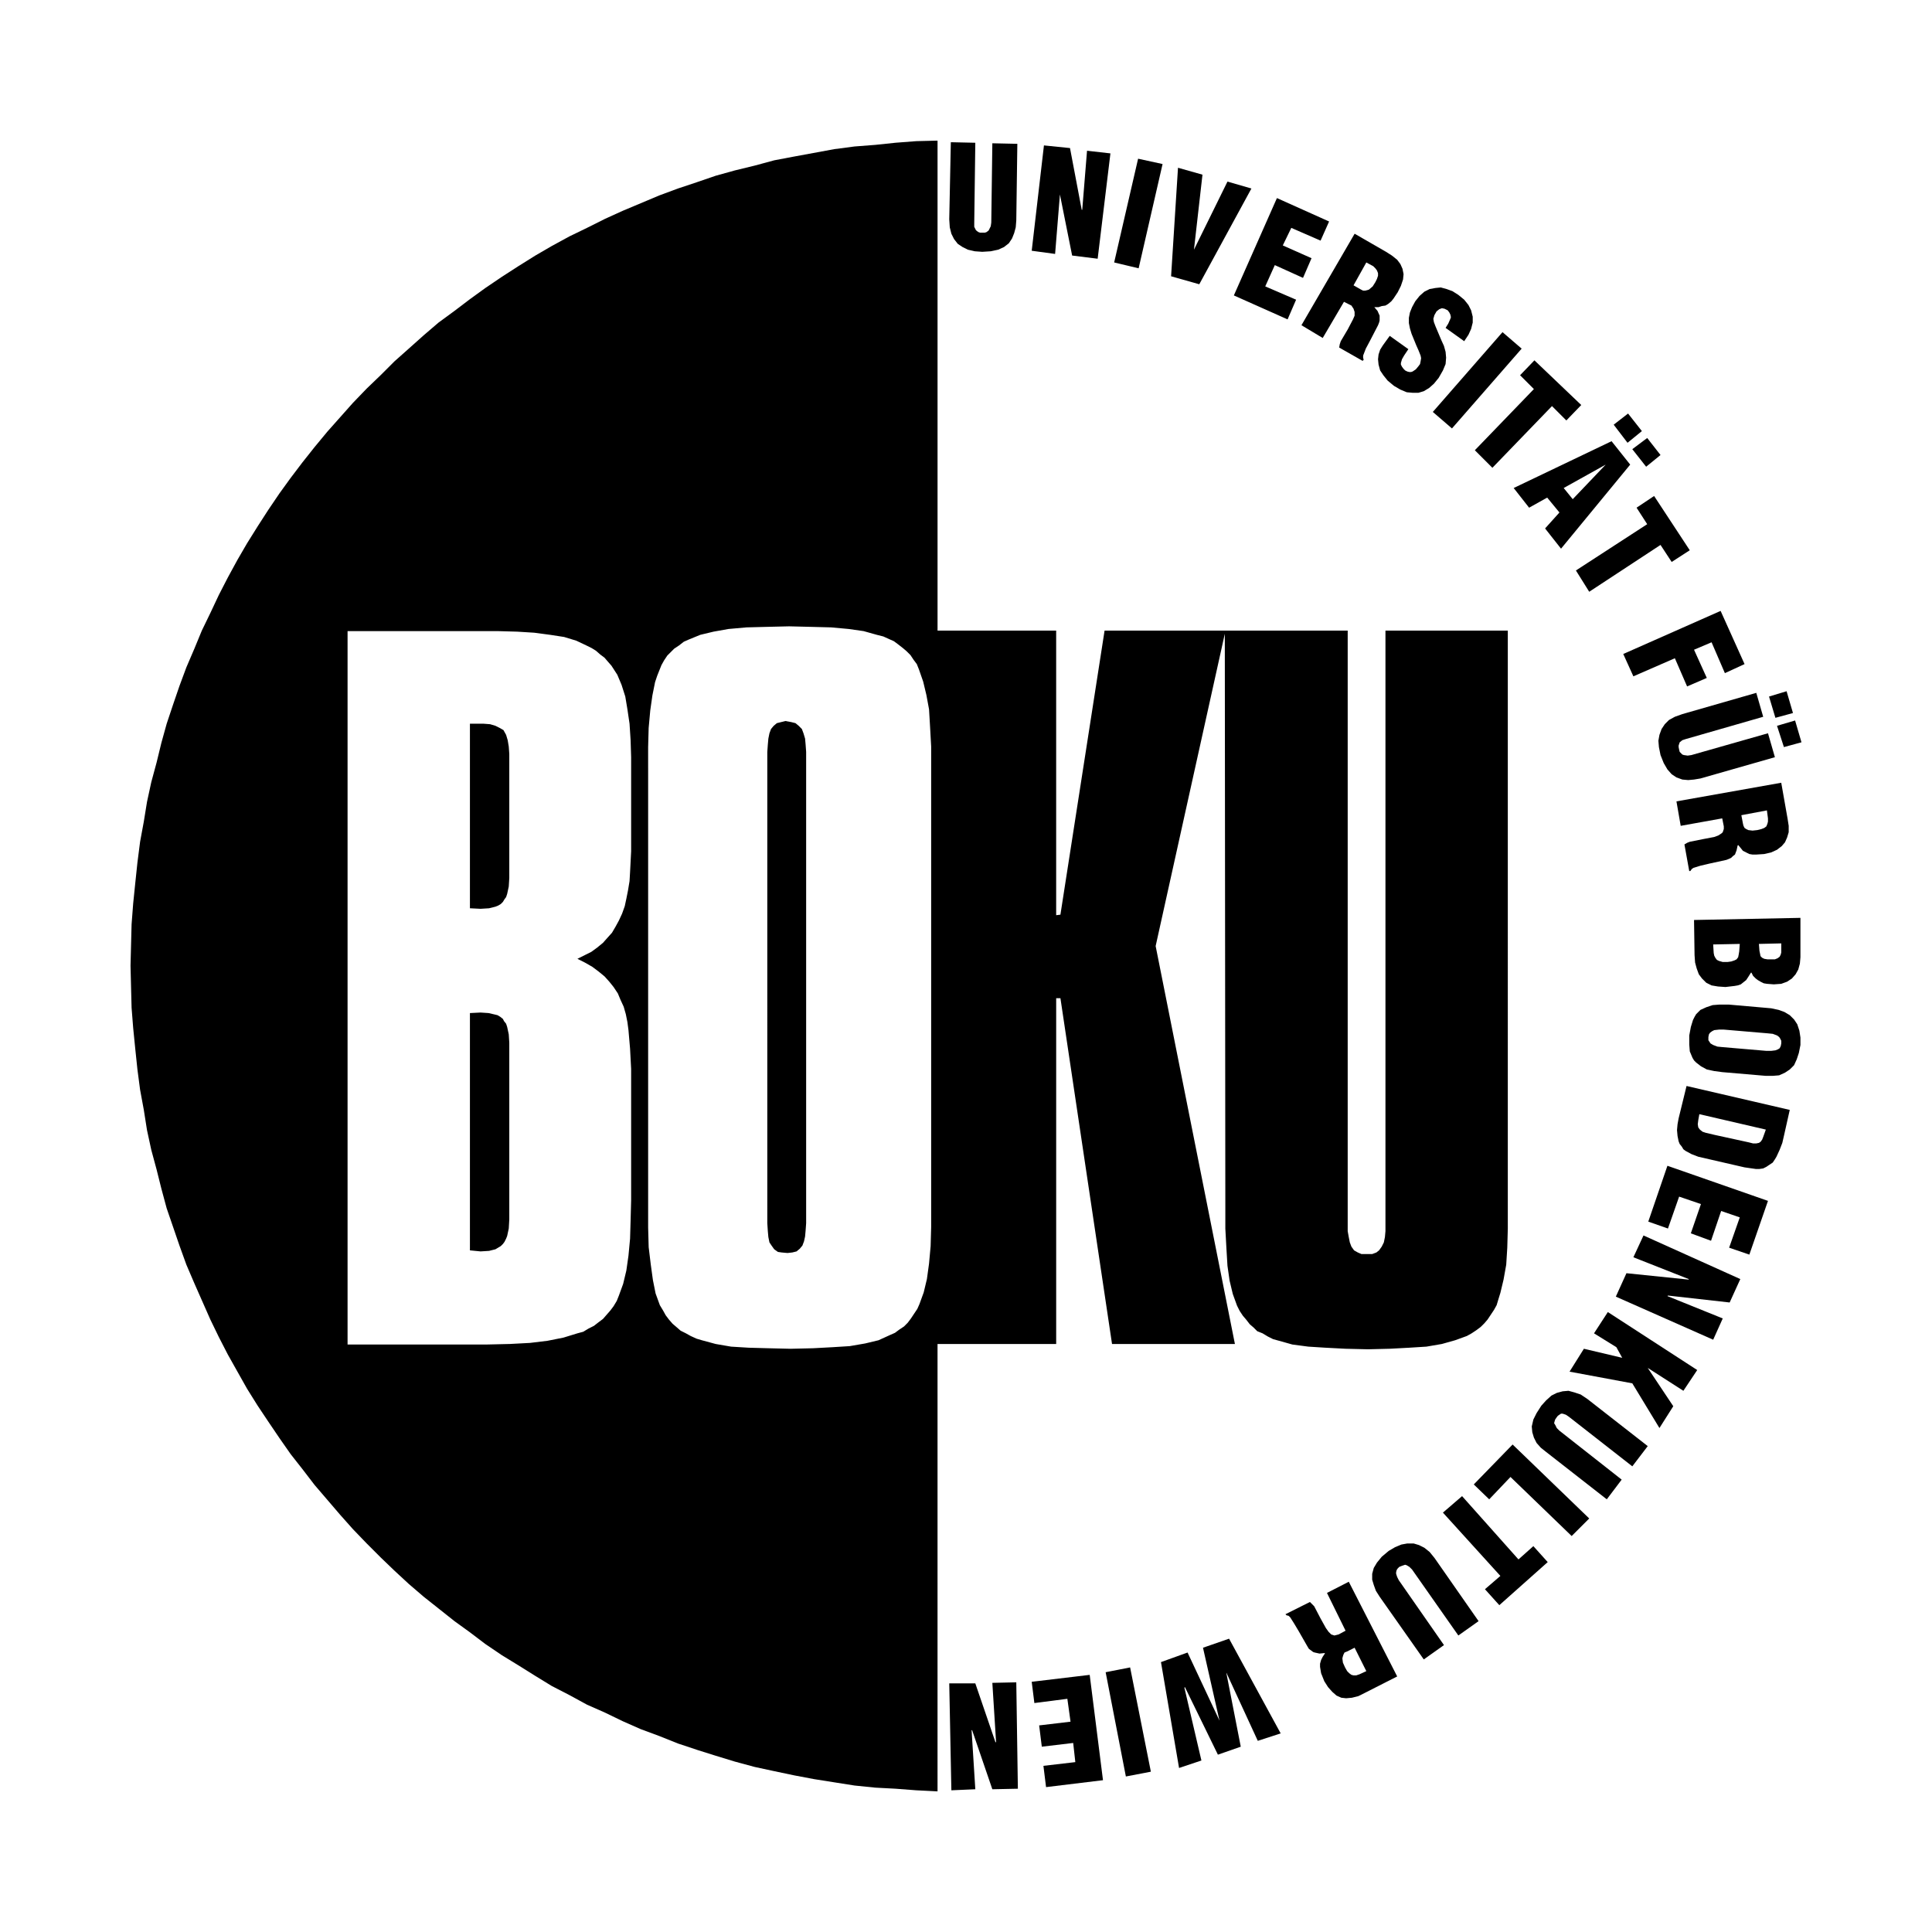 <svg xmlns="http://www.w3.org/2000/svg" width="2500" height="2500" viewBox="0 0 192.756 192.756"><g fill-rule="evenodd" clip-rule="evenodd"><path fill="#fff" d="M0 0h192.756v192.756H0V0z"/><path d="M94.707 21.886l.052.795.159.638.266.531.371.477.478.319.531.265.69.159.742.053.85-.053.744-.159.582-.265.478-.372.319-.478.213-.53.158-.585.055-.689.105-7.643-2.494-.054-.106 7.909-.054.372-.158.318-.055.106-.211.16-.16.052h-.477l-.16-.052-.158-.107-.108-.106-.158-.318v-.372l.106-8.014-2.442-.054-.158 7.697zM106.967 25.495l2.547.318 1.273-10.509-2.334-.265-.478 5.891h-.053l-1.168-6.157-2.6-.265-1.22 10.509 2.334.318.478-5.891v-.053l1.221 6.104zM113.602 26.768l2.388-10.402-2.441-.532-2.389 10.351 2.442.583zM119.652 28.361l5.202-9.554-2.389-.69-3.344 6.794.85-7.484-2.442-.69-.689 10.827 2.812.797zM128.463 31.864l.849-1.964-3.078-1.327.954-2.123 2.814 1.274.85-1.964-2.868-1.274.85-1.751 2.92 1.273.85-1.91-5.204-2.336-4.298 9.713 5.361 2.389zM136.318 26.185l.689.372.213.212.158.212.107.266v.265l-.107.318-.158.319-.266.424-.371.318-.16.052-.213.054H136l-.213-.106-.744-.424 1.275-2.282zm-2.23 3.927l.744.372.105.159.105.159.107.318v.372l-.16.372-.529 1.008-.691 1.168-.105.318-.053.318 2.336 1.327.105-.106-.052-.211v-.212l.266-.69.424-.796.797-1.539.105-.266.053-.212v-.478l-.211-.477-.32-.372h.426l.318-.106.371-.053.266-.159.318-.266.213-.265.424-.637.318-.637.213-.637.053-.531-.105-.531-.213-.478-.318-.425-.531-.425-.584-.372-3.131-1.804-5.307 9.129 2.123 1.273 2.12-3.608zM138.654 33.509l-.691.955-.266.426-.158.477-.053.477.053.531.158.584.319.478.425.531.637.531.637.371.637.265.584.053h.584l.531-.159.531-.319.477-.424.476-.583.426-.744.266-.636.052-.637-.052-.584-.161-.584-.265-.584-.582-1.38-.16-.425-.053-.318.105-.372.213-.372.266-.212.265-.105.266.052.318.159.159.213.105.212.055.265-.055.16-.211.478-.265.424 1.857 1.327.424-.637.265-.584.161-.637v-.583l-.161-.638-.265-.53-.424-.531-.584-.478-.584-.371-.584-.213-.584-.159-.529.053-.584.106-.531.266-.479.425-.424.53-.318.584-.213.531-.106.531v.53l.106.531.16.531.477 1.167.213.478.212.531.053.265-.053.319-.054.266-.158.212-.266.318-.318.212-.161.054h-.158l-.213-.054-.213-.106-.158-.159-.158-.213-.107-.212v-.159l.107-.372.211-.371.426-.637-1.858-1.327zM144.863 42.745l6.953-7.962-1.91-1.645-6.953 7.961 1.91 1.646zM151.658 37.437l1.379 1.38-5.892 6.104 1.751 1.751 5.946-6.157 1.433 1.433 1.487-1.539-4.672-4.458-1.432 1.486zM152.559 50.653l1.805-1.008 1.221 1.486-1.432 1.593 1.592 2.017 6.9-8.386-1.859-2.336-9.766 4.671 1.539 1.963zm4.353-.85l-.902-1.114 4.191-2.335-3.289 3.449zm5.943-4.989l1.381 1.751 1.434-1.168-1.328-1.698-1.487 1.115zm-.423-3.556l-1.434 1.114 1.381 1.805 1.432-1.167-1.379-1.752zM163.281 50.653l1.061 1.645-7.112 4.618 1.327 2.124 7.113-4.672 1.113 1.699 1.805-1.168-3.557-5.414-1.75 1.168zM162.963 67.478l4.139-1.805 1.22 2.813 1.965-.849-1.273-2.813 1.75-.743 1.328 3.079 1.963-.903-2.389-5.307-9.713 4.299 1.01 2.229zM167.846 71.247l-.744.265-.584.319-.424.424-.318.479-.213.583-.105.584.053.637.16.796.318.796.371.637.424.478.479.318.584.212.584.053.584-.053.637-.106 7.43-2.123-.689-2.388-7.643 2.176-.371.053-.373-.053-.158-.053-.107-.106-.158-.159-.053-.212-.053-.265v-.159l.053-.16.053-.159.266-.212.318-.106 7.748-2.229-.689-2.388-7.38 2.121zm9.447 1.167l.689 2.123 1.752-.478-.637-2.176-1.804.531zm.955-3.45l-1.752.53.637 2.123 1.752-.478-.637-2.175zM176.285 80.853l.105.796v.318l-.053.213-.105.266-.213.159-.266.106-.426.106-.477.053-.426-.053-.211-.106-.16-.106-.105-.212-.053-.212-.16-.849 2.55-.479zm-4.459.796l.158.796v.265l-.053.159-.053.159-.105.106-.318.212-.426.16-1.113.212-1.328.266-.266.106-.266.16.479 2.653h.107l.158-.212.158-.106.691-.212.902-.212 1.697-.371.266-.106.213-.106.16-.158.211-.16.16-.425.105-.477.053-.053.266.318.213.266.318.159.318.159.318.053h.371l.797-.053.689-.159.584-.266.479-.371.318-.372.211-.477.16-.531v-.637l-.107-.69-.637-3.609-10.455 1.858.424 2.441 4.143-.745zM173.578 94.175l-.055.743-.053.318-.053.266-.158.212-.213.106-.318.106-.371.053h-.479l-.371-.106-.213-.105-.158-.213-.107-.212-.053-.265-.053-.85 2.655-.053zm4.139-.053v.903l-.053.212-.105.213-.213.158-.266.106h-.742l-.318-.053-.213-.106-.158-.159-.053-.265-.055-.266-.053-.69 2.229-.053zm-8.651 1.168l.053.743.158.584.213.584.318.424.426.424.529.266.637.107.744.053.902-.105.318-.055.318-.105.266-.213.266-.211.211-.318.266-.426h.053l.16.318.266.266.211.16.268.158.318.16.318.053.689.053.742-.053.584-.213.479-.318.371-.424.266-.479.158-.584.055-.636v-3.927l-10.615.212.052 3.502zM171.879 104.473l-.531-.053-.424-.16-.266-.158-.105-.16-.107-.158v-.32l.053-.264.107-.16.213-.158.211-.107.479-.053h.477l4.354.371.529.053.426.16.213.158.105.16.105.213v.266l-.053.266-.105.211-.16.107-.266.105-.424.053h-.477l-4.354-.372zm4.299 2.865h.689l.639-.053.584-.266.477-.318.426-.424.266-.584.211-.637.16-.797v-.742l-.107-.691-.211-.637-.318-.477-.426-.426-.531-.318-.584-.211-.742-.16-4.246-.371h-.902l-.689.053-.637.213-.584.266-.213.211-.213.213-.158.266-.16.318-.211.689-.16.85v.902l.053.689.266.637.16.266.211.213.479.371.584.318.742.16.797.105 4.348.372zM167.475 111.584l-.107.584-.053.584.053.584.107.531.105.266.213.266.158.264.213.16.584.318.689.266 4.617 1.061.744.107.371.053h.371l.371-.053.32-.16.316-.213.318-.211.213-.318.16-.266.318-.691.266-.689.158-.689.584-2.602-10.297-2.387-.792 3.235zm8.703 1.115l-.266.742-.105.266-.158.213-.16.105-.266.055h-.318l-.424-.107-3.398-.742-.902-.213-.316-.105-.266-.213-.16-.213-.053-.318.053-.424.105-.584 6.634 1.538zM164.449 121.881l1.963.689 1.115-3.183 2.176.742-1.008 2.92 2.016.742 1.008-2.971 1.859.637-1.062 3.025 2.017.69 1.858-5.361-10.032-3.502-1.91 5.572zM162.271 127.029l-1.06 2.336 9.713 4.299.955-2.123-5.52-2.229.053-.054 6.156.691 1.063-2.336-9.66-4.351-1.008 2.176 5.519 2.175v.053l-6.211-.637zM159.035 133.027l2.229 1.381.584 1.061-3.823-.903-1.431 2.284 6.261 1.166 2.707 4.459 1.381-2.176-2.548-3.822 3.556 2.283 1.381-2.071-8.918-5.785-1.379 2.123zM158.344 139.555l-.637-.424-.637-.213-.584-.158-.584.052-.584.159-.529.265-.531.479-.479.531-.476.742-.319.637-.16.691.053.582.16.532.266.531.424.478.531.424 6.051 4.725 1.486-1.965-6.211-4.883-.266-.265-.158-.319-.105-.158.052-.213.053-.16.106-.158.16-.213.158-.108.16-.105h.158l.321.105.316.213 6.316 4.938 1.54-2.018-6.051-4.724zM147.039 148.102l1.539 1.486 2.123-2.231 6.104 5.893 1.752-1.752-7.643-7.379-3.875 3.983zM152.984 154.258l-1.486 1.326-5.627-6.316-1.91 1.646 5.732 6.316-1.539 1.327 1.434 1.591 4.828-4.298-1.432-1.592zM143.111 155.426l-.476-.584-.531-.424-.532-.266-.531-.16h-.637l-.584.106-.636.265-.637.373-.69.582-.478.584-.318.532-.159.584v.584l.159.531.212.584.372.584 4.406 6.261 2.015-1.431-4.511-6.477-.159-.318-.105-.318v-.159l.053-.213.105-.16.16-.158.266-.107.158-.053.158-.053.161.053.265.16.266.266 4.617 6.58 2.018-1.432-4.407-6.316zM136.318 166.73l-.691.318-.318.105h-.266l-.211-.053-.213-.158-.213-.213-.211-.371-.213-.479-.053-.424.053-.213.053-.158.107-.213.264-.105.744-.373 1.168 2.337zm-2.07-4.033l-.691.371-.211.053-.213.053-.318-.105-.266-.266-.264-.371-.531-.955-.637-1.221-.213-.213-.213-.213-2.441 1.221.107.107.211.053.16.158.371.584.477.797.85 1.486.16.266.213.158.211.16.16.053.477.105.531-.053v.053l-.211.318-.16.318-.105.373v.318l.053.318.053.318.318.795.371.584.426.479.424.371.477.213.479.053.584-.053.637-.16.637-.318 3.238-1.645-4.83-9.449-2.176 1.115 1.855 3.771zM121.51 175.064l2.281-.796-1.432-7.325v-.052l3.131 6.793 2.283-.743-5.148-9.449-2.602.903 1.645 7.271-3.184-6.793-2.654.955 1.805 10.563 2.23-.745-1.699-7.269.053-.055 3.291 6.742zM110.311 166.838l2.017 10.402 2.494-.478-2.07-10.403-2.441.479zM102.934 167.793l.265 2.121 3.291-.424.317 2.283-3.131.372.265 2.123 3.131-.372.213 1.911-3.183.371.263 2.123 5.68-.69-1.326-10.509-5.785.691zM97.307 167.951h-2.6l.211 10.668 2.389-.105-.372-5.893h.053l2.018 5.893 2.547-.053-.158-10.615-2.389.052.371 5.891-.053.055-2.017-5.893z"/><path d="M93.539 134.09h11.836v-34.5h.424l5.148 34.5h12.26l-7.908-39.702 6.9-31.155.053 57.162v2.176l.107 1.965.105 1.752.213 1.484.318 1.328.424 1.168.266.529.318.479.318.371.373.479.371.318.371.371.531.213.529.318.531.266.584.158 1.326.373 1.594.211 1.697.107 2.018.105 2.229.053 2.178-.053 1.963-.105 1.699-.107 1.539-.264 1.326-.373 1.168-.424.477-.266.479-.318.424-.318.373-.371.318-.373.318-.477.318-.479.266-.477.158-.531.213-.689.318-1.328.266-1.486.105-1.697.053-1.912V62.914h-12.207v59.922l-.053.584-.107.531-.211.424-.266.373-.266.211-.424.16h-1.062l-.371-.16-.371-.211-.266-.373-.16-.424-.105-.531-.105-.584V62.914h-24.256l-4.406 28.343-.424.053V62.914H93.539V14.03l-2.123.053-2.07.159-2.017.212-2.07.16-2.017.265-2.017.372-2.017.372-1.964.372-1.964.531-1.964.478-1.91.53-1.857.637-1.911.637-1.858.689-3.662 1.54-1.751.796-1.805.903-1.751.849-1.752.955-1.646.956-1.698 1.062-1.646 1.062-1.645 1.114-1.54 1.115-1.539 1.168-1.592 1.167-1.487 1.274-1.485 1.327-1.433 1.274-1.38 1.38-1.38 1.327-1.38 1.433-1.274 1.433-1.273 1.433-1.274 1.539-1.221 1.539-1.168 1.54-1.114 1.539-1.114 1.645-1.062 1.646-1.062 1.699-.955 1.645-.955 1.752-.902 1.751-.849 1.805-.849 1.752-.744 1.805-.796 1.857-.69 1.857-.637 1.858-.638 1.91-.53 1.911-.478 1.964-.531 1.963-.425 1.964-.318 1.963-.372 2.018-.265 2.07-.212 2.014-.212 2.07-.159 2.07-.053 2.07-.053 2.07.053 2.123.053 2.07.159 2.016.212 2.125.212 2.016.265 2.018.372 2.016.318 2.018.425 1.963.531 1.965.478 1.91.53 1.965.638 1.857.637 1.857.69 1.91.796 1.857 1.593 3.609.849 1.752.902 1.752.955 1.699.955 1.697 1.062 1.699 1.062 1.592 1.114 1.645 1.114 1.594 1.168 1.486 1.221 1.592 1.274 1.486 1.273 1.486 1.274 1.432 1.38 1.434 1.38 1.381 1.38 1.326 1.433 1.326 1.485 1.275 1.54 1.221 1.539 1.221 1.539 1.113 1.54 1.168 1.645 1.115 1.646 1.008 1.698 1.062 1.646 1.008 1.752.902 1.751.955 1.805.797 1.751.848 1.804.797 1.858.689 1.858.744 1.911.637 1.857.584 1.91.584 1.964.531 1.964.424 2.017.424 1.963.371 2.017.32 2.017.318 2.07.211 2.017.107 2.07.158 2.123.107V134.09h.001zM64.665 76.66v45.805l.053 1.965.212 1.75.212 1.539.266 1.328.424 1.168.318.529.266.479.319.424.371.426.372.318.425.371.531.266.478.266.583.266.531.158 1.38.373 1.539.264 1.751.107 1.964.053 2.229.053 2.229-.053 1.964-.105 1.698-.107 1.539-.266 1.327-.318 1.168-.531.478-.211.425-.318.478-.318.371-.373.318-.424.319-.479.319-.477.212-.479.425-1.168.318-1.326.212-1.539.16-1.752.053-1.91v-47.93l-.106-1.911-.106-1.804-.265-1.433-.318-1.327-.425-1.221-.212-.53-.318-.425-.318-.478-.372-.371-.372-.318-.478-.372-.425-.318-.478-.212-.584-.265-.637-.16-1.327-.372-1.486-.212-1.751-.16-2.017-.052-2.176-.053-2.229.053-2.017.052-1.805.16-1.486.265-1.327.318-1.168.478-.478.212-.478.372-.478.318-.318.318-.372.372-.318.477-.266.479-.212.53-.211.531-.213.636-.266 1.327-.212 1.486-.16 1.751-.053 1.911v2.124h.001zm11.889-1.645l.053-.743.053-.584.107-.53.158-.425.266-.319.318-.265.425-.106.425-.106.584.106.424.106.318.265.318.319.16.425.159.53.053.584.054.743v47.026l-.054.742-.053.584-.106.479-.159.424-.266.318-.318.266-.425.105-.478.053-.584-.053-.371-.053-.372-.266-.266-.371-.211-.318-.107-.531-.053-.584-.053-.795V75.015h.001zM34.677 62.966v71.176h13.906l2.283-.053 2.017-.107 1.751-.213 1.593-.318 1.38-.424.584-.158.53-.32.531-.266.478-.371.425-.318.371-.424.372-.426.318-.424.319-.531.212-.531.425-1.166.318-1.328.212-1.486.16-1.697.053-1.805.053-2.018v-13.109l-.106-2.018-.16-1.857-.105-.797-.159-.795-.213-.744-.318-.689-.265-.637-.425-.637-.425-.531-.477-.529-.584-.479-.637-.479-.743-.424-.743-.372.743-.372.637-.318.584-.425.584-.478.424-.478.478-.531.372-.637.318-.583.319-.69.265-.743.159-.743.159-.796.159-.955.053-.903.106-2.07v-9.395l-.053-1.698-.106-1.646-.212-1.433-.212-1.274-.372-1.167-.425-1.008-.584-.902-.372-.425-.318-.371-.425-.319-.425-.372-.424-.265-.532-.264-1.008-.478-1.221-.372-1.38-.212-1.592-.212-1.699-.106-1.911-.053h-15.02v-.001zm12.207 9.236h1.327l.69.053.531.16.424.212.372.212.266.478.159.531.106.637.053.743v12.367l-.053.849-.159.742-.106.318-.159.213-.159.265-.212.212-.266.159-.265.106-.637.159-.849.053-1.062-.053V72.202h-.001zm0 28.872l1.062-.053.796.053.69.16.212.053.266.16.266.211.106.213.212.266.106.318.159.744.053.848v17.621l-.053.902-.159.744-.106.266-.159.318-.159.213-.212.211-.266.16-.265.158-.637.16-.849.053-1.062-.105v-23.674h-.001z"/></g></svg>